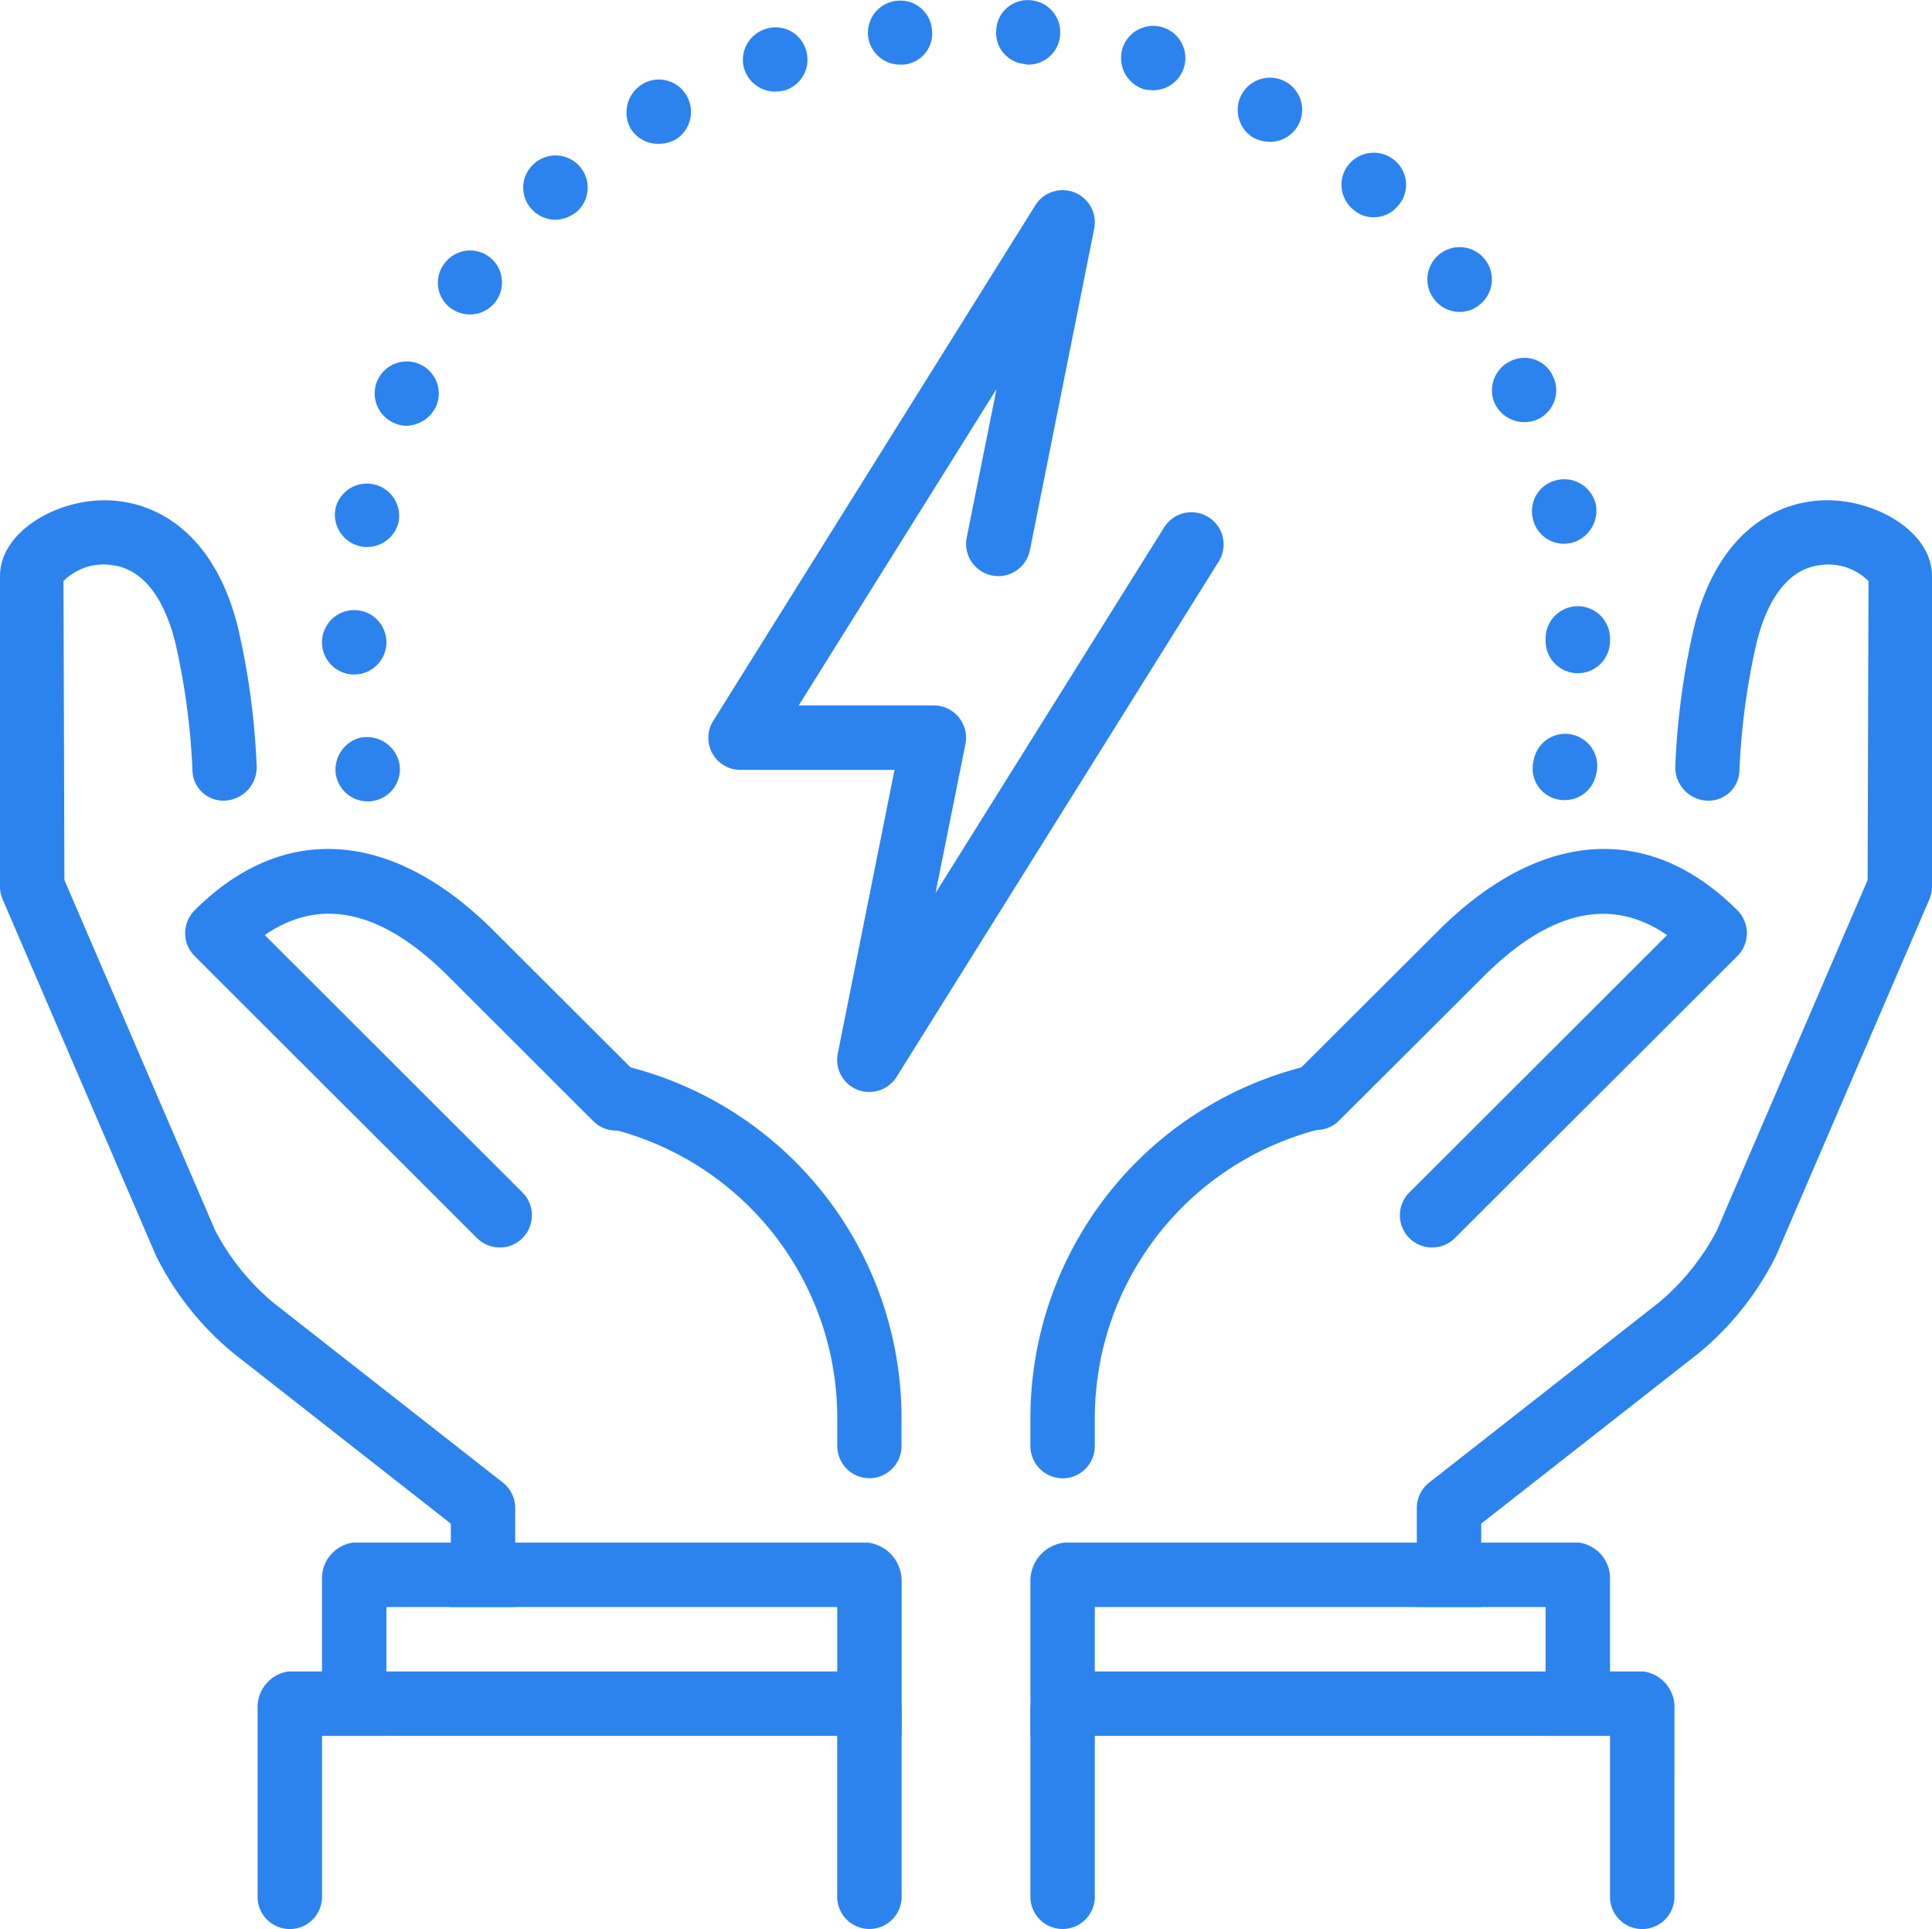<svg xmlns="http://www.w3.org/2000/svg" width="90.423" height="90.282" viewBox="0 0 90.423 90.282"><g transform="translate(-1 -1.047)"><g transform="translate(16.071 1.047)"><path d="M6.663,37.376a1.54,1.54,0,0,1,1.145-1.808,1.561,1.561,0,0,1,1.808,1.176,1.506,1.506,0,0,1-1.176,1.778.929.929,0,0,1-.3.03,1.514,1.514,0,0,1-1.477-1.176Zm57.178,1.085A1.472,1.472,0,0,1,62.7,36.683a1.5,1.5,0,1,1,2.924.633,1.49,1.49,0,0,1-1.477,1.176A1.131,1.131,0,0,1,63.841,38.461ZM6,31.107a1.507,1.507,0,1,1,3.014,0,1.507,1.507,0,1,1-3.014,0Zm57.268-.06v-.121a1.507,1.507,0,1,1,3.014,0v.121a1.507,1.507,0,1,1-3.014,0ZM7.808,26.616a1.514,1.514,0,0,1-1.176-1.778,1.511,1.511,0,0,1,2.954.633A1.514,1.514,0,0,1,8.11,26.646a1.025,1.025,0,0,1-.3-.03Zm54.857-1.326a1.486,1.486,0,0,1,1.145-1.778,1.517,1.517,0,0,1,1.808,1.145,1.561,1.561,0,0,1-1.176,1.808c-.09,0-.211.03-.3.03a1.486,1.486,0,0,1-1.477-1.206ZM9.346,20.829a1.5,1.5,0,1,1,1.989-.754,1.591,1.591,0,0,1-1.386.9A1.372,1.372,0,0,1,9.346,20.829Zm51.541-.9a1.514,1.514,0,0,1,.754-1.989,1.465,1.465,0,0,1,1.989.754,1.5,1.5,0,0,1-.754,1.989,1.544,1.544,0,0,1-1.989-.754ZM12.058,15.494a1.476,1.476,0,0,1-.332-2.11,1.492,1.492,0,0,1,2.08-.332,1.5,1.5,0,0,1-.874,2.713,1.571,1.571,0,0,1-.874-.271Zm45.965-.482a1.51,1.51,0,1,1,2.11.332,1.4,1.4,0,0,1-.874.3A1.489,1.489,0,0,1,58.024,15.011ZM15.8,10.822a1.485,1.485,0,0,1,.121-2.11,1.5,1.5,0,1,1,2.019,2.23,1.672,1.672,0,0,1-1.025.392A1.543,1.543,0,0,1,15.8,10.822Zm38.43,0a1.493,1.493,0,0,1-.121-2.14,1.519,1.519,0,0,1,2.14-.09,1.482,1.482,0,0,1,.09,2.11,1.447,1.447,0,0,1-1.115.512,1.388,1.388,0,0,1-.995-.392ZM20.438,7.054a1.559,1.559,0,0,1,.573-2.08,1.494,1.494,0,0,1,2.05.543,1.522,1.522,0,0,1-.543,2.08,1.728,1.728,0,0,1-.754.181A1.513,1.513,0,0,1,20.438,7.054Zm29.177.452a1.512,1.512,0,0,1,1.507-2.622,1.5,1.5,0,0,1-.754,2.8A1.728,1.728,0,0,1,49.614,7.506ZM25.773,4.311a1.509,1.509,0,0,1,.965-1.9,1.481,1.481,0,0,1,1.9.934,1.506,1.506,0,0,1-.965,1.929,2.327,2.327,0,0,1-.452.06,1.52,1.52,0,0,1-1.447-1.025Zm18.657.9a1.535,1.535,0,0,1-.965-1.9,1.506,1.506,0,1,1,1.447,1.959A2.638,2.638,0,0,1,44.43,5.215ZM31.56,2.744a1.5,1.5,0,0,1,1.326-1.658,1.48,1.48,0,0,1,1.658,1.326A1.457,1.457,0,0,1,33.217,4.07h-.151A1.5,1.5,0,0,1,31.56,2.744Zm7.324,1.3a1.469,1.469,0,0,1-1.326-1.628,1.472,1.472,0,0,1,1.628-1.356,1.5,1.5,0,0,1,1.356,1.658A1.485,1.485,0,0,1,39.035,4.07a.328.328,0,0,1-.151-.03Z" transform="translate(-6 -1.047)" fill="#2d83ee"/></g><g transform="translate(1 24.461)"><g transform="translate(8.666 16.317)"><path d="M23.4,36.924a1.508,1.508,0,0,1-1.507-1.507v-1.4A13.953,13.953,0,0,0,11.223,20.554a1.507,1.507,0,0,1,.735-2.924A16.964,16.964,0,0,1,24.9,34.022v1.4A1.508,1.508,0,0,1,23.4,36.924Z" transform="translate(8.628 -7.473)" fill="#2d83ee"/><path d="M18.6,32.881a1.514,1.514,0,0,1-1.067-.44L4.315,19.239a1.505,1.505,0,0,1-.44-1.067,1.523,1.523,0,0,1,.44-1.067c4.147-4.147,9.256-3.795,14.013.965l6.794,6.782a1.507,1.507,0,0,1-2.128,2.134L16.2,20.2c-3.092-3.1-5.98-3.747-8.6-1.941L19.663,30.307a1.512,1.512,0,0,1,0,2.134,1.478,1.478,0,0,1-1.058.44Z" transform="translate(-3.875 -14.229)" fill="#2d83ee"/><g transform="translate(3.391 32.466)"><g transform="translate(3.014)"><path d="M6,26.757v7.285H9.014V28.014h21.1v6.028h3.014V26.757A1.8,1.8,0,0,0,31.557,25H7.444A1.688,1.688,0,0,0,6,26.757Z" transform="translate(-6 -25)" fill="#2d83ee"/></g><g transform="translate(0 6.028)"><path d="M5,37.549a1.507,1.507,0,1,0,3.014,0V30.014H32.127v7.532a1.507,1.507,0,0,0,3.014,0V28.757A1.8,1.8,0,0,0,33.571,27H6.444A1.688,1.688,0,0,0,5,28.757Z" transform="translate(-5 -27)" fill="#2d83ee"/></g></g></g><path d="M18.507,36.923A1.508,1.508,0,0,1,17,35.416v-1.4A16.964,16.964,0,0,1,29.946,17.629a1.507,1.507,0,1,1,.735,2.924A13.953,13.953,0,0,0,20.014,34.02v1.4a1.508,1.508,0,0,1-1.507,1.507Z" transform="translate(31.226 8.846)" fill="#2d83ee"/><path d="M27.893,32.88a1.507,1.507,0,0,1-1.067-2.574L38.888,18.261c-2.619-1.805-5.5-1.154-8.593,1.941l-6.8,6.782A1.507,1.507,0,0,1,21.37,24.85l6.8-6.782c4.762-4.759,9.868-5.109,14.013-.965a1.514,1.514,0,0,1,0,2.134L28.957,32.44a1.5,1.5,0,0,1-1.064.44Z" transform="translate(39.135 2.089)" fill="#2d83ee"/><path d="M25.113,55.976a1.516,1.516,0,0,0-.576-1.188l-10.73-8.409a11.082,11.082,0,0,1-2.737-3.394l-7.056-16.4L3.972,12.594a2.654,2.654,0,0,1,2.294-.741c1.736.232,2.553,2.092,2.933,3.6a32.82,32.82,0,0,1,.811,6.07,1.446,1.446,0,0,0,1.6,1.341,1.561,1.561,0,0,0,1.4-1.664,34.805,34.805,0,0,0-.883-6.474C10.919,9.921,7.758,8.537,5.178,8.86,3.125,9.113,1,10.493,1,12.368V26.893a1.512,1.512,0,0,0,.124.6L8.3,44.167a13.91,13.91,0,0,0,3.641,4.578L22.1,56.709v3.9h3.014Z" transform="translate(-1 -8.815)" fill="#2d83ee"/><path d="M23,55.975a1.516,1.516,0,0,1,.576-1.188l10.73-8.409a11.082,11.082,0,0,0,2.737-3.394l7.056-16.4.042-13.989a2.661,2.661,0,0,0-2.3-.741c-1.736.232-2.553,2.089-2.933,3.6a32.819,32.819,0,0,0-.811,6.07,1.446,1.446,0,0,1-1.6,1.341A1.561,1.561,0,0,1,35.1,21.2a34.805,34.805,0,0,1,.883-6.474c1.2-4.811,4.364-6.194,6.945-5.868,2.059.25,4.184,1.631,4.184,3.505V26.892a1.512,1.512,0,0,1-.124.6L39.816,44.165a13.91,13.91,0,0,1-3.641,4.578L26.014,56.707v3.9H23Z" transform="translate(43.311 -8.814)" fill="#2d83ee"/><g transform="translate(48.226 48.783)"><g transform="translate(0 0)"><path d="M44.127,26.757v7.285H41.113V28.014h-21.1v6.028H17V26.757A1.8,1.8,0,0,1,18.57,25H42.683A1.688,1.688,0,0,1,44.127,26.757Z" transform="translate(-17 -25)" fill="#2d83ee"/></g></g><g transform="translate(48.226 54.811)"><g transform="translate(0 0)"><path d="M47.141,37.549a1.507,1.507,0,1,1-3.014,0V30.014H20.014v7.532a1.507,1.507,0,0,1-3.014,0V28.757A1.8,1.8,0,0,1,18.57,27H45.7a1.688,1.688,0,0,1,1.444,1.757Z" transform="translate(-17 -27)" fill="#2d83ee"/></g></g></g><g transform="translate(34.154 9.951)"><path d="M19.536,46.2a1.559,1.559,0,0,1-.558-.1,1.506,1.506,0,0,1-.922-1.7l2.655-13.271h-7.2a1.5,1.5,0,0,1-1.278-2.306L27.3,4.706a1.507,1.507,0,0,1,2.755,1.1L27.042,20.874a1.508,1.508,0,0,1-2.957-.591l1.4-6.978L16.227,28.111h6.324a1.513,1.513,0,0,1,1.48,1.805l-1.4,6.975,10.7-17.114a1.506,1.506,0,0,1,2.553,1.6L20.814,45.487A1.5,1.5,0,0,1,19.536,46.2Z" transform="translate(-11.999 -4.001)" fill="#2d83ee"/></g></g></svg>